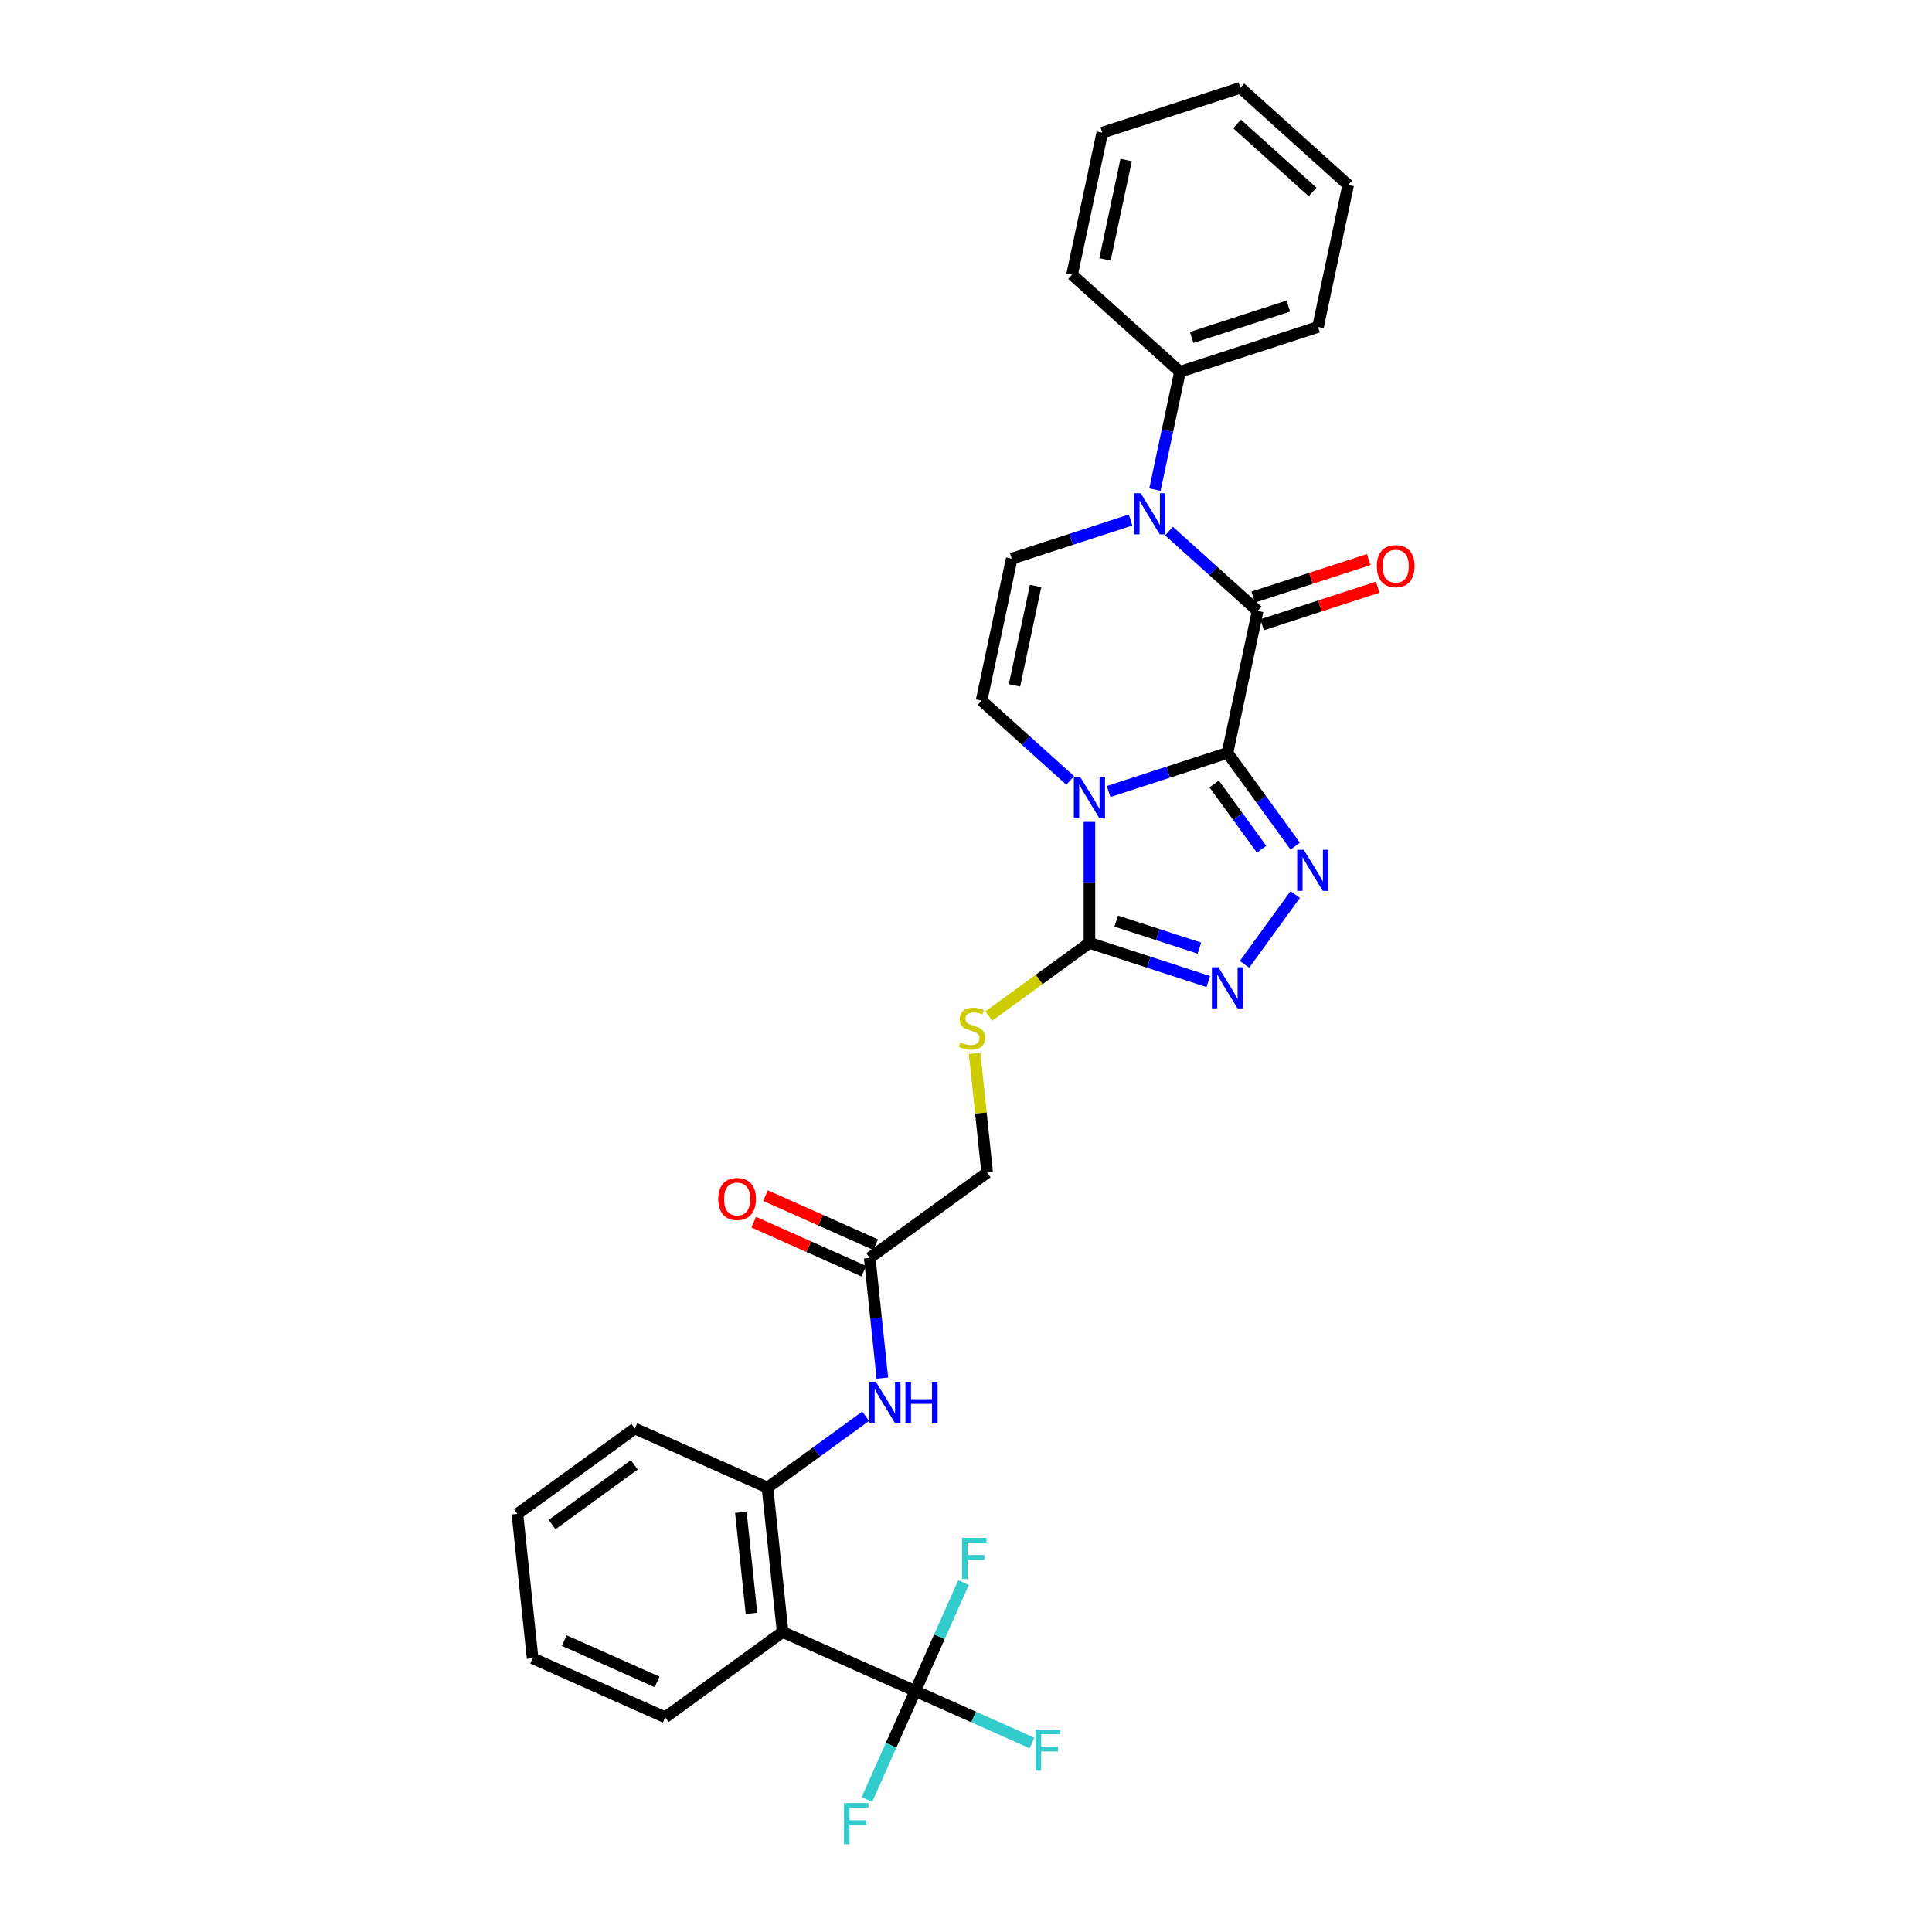 <?xml version='1.0' encoding='iso-8859-1'?>
<svg version='1.1' baseProfile='full'
              xmlns='http://www.w3.org/2000/svg'
                      xmlns:rdkit='http://www.rdkit.org/xml'
                      xmlns:xlink='http://www.w3.org/1999/xlink'
                  xml:space='preserve'
width='1000px' height='1000px' viewBox='0 0 1000 1000'>
<!-- END OF HEADER -->
<rect style='opacity:1.0;fill:#FFFFFF;stroke:none' width='1000' height='1000' x='0' y='0'> </rect>
<path class='bond-0' d='M 635.341,389.699 L 604.587,399.692' style='fill:none;fill-rule:evenodd;stroke:#000000;stroke-width:6px;stroke-linecap:butt;stroke-linejoin:miter;stroke-opacity:1' />
<path class='bond-0' d='M 604.587,399.692 L 573.832,409.685' style='fill:none;fill-rule:evenodd;stroke:#0000FF;stroke-width:6px;stroke-linecap:butt;stroke-linejoin:miter;stroke-opacity:1' />
<path class='bond-1' d='M 635.341,389.699 L 650.962,316.207' style='fill:none;fill-rule:evenodd;stroke:#000000;stroke-width:6px;stroke-linecap:butt;stroke-linejoin:miter;stroke-opacity:1' />
<path class='bond-2' d='M 635.341,389.699 L 652.875,413.833' style='fill:none;fill-rule:evenodd;stroke:#000000;stroke-width:6px;stroke-linecap:butt;stroke-linejoin:miter;stroke-opacity:1' />
<path class='bond-2' d='M 652.875,413.833 L 670.41,437.967' style='fill:none;fill-rule:evenodd;stroke:#0000FF;stroke-width:6px;stroke-linecap:butt;stroke-linejoin:miter;stroke-opacity:1' />
<path class='bond-2' d='M 628.444,405.772 L 640.718,422.665' style='fill:none;fill-rule:evenodd;stroke:#000000;stroke-width:6px;stroke-linecap:butt;stroke-linejoin:miter;stroke-opacity:1' />
<path class='bond-2' d='M 640.718,422.665 L 652.992,439.559' style='fill:none;fill-rule:evenodd;stroke:#0000FF;stroke-width:6px;stroke-linecap:butt;stroke-linejoin:miter;stroke-opacity:1' />
<path class='bond-4' d='M 563.884,425.434 L 563.884,456.743' style='fill:none;fill-rule:evenodd;stroke:#0000FF;stroke-width:6px;stroke-linecap:butt;stroke-linejoin:miter;stroke-opacity:1' />
<path class='bond-4' d='M 563.884,456.743 L 563.884,488.051' style='fill:none;fill-rule:evenodd;stroke:#000000;stroke-width:6px;stroke-linecap:butt;stroke-linejoin:miter;stroke-opacity:1' />
<path class='bond-6' d='M 553.936,403.96 L 530.992,383.301' style='fill:none;fill-rule:evenodd;stroke:#0000FF;stroke-width:6px;stroke-linecap:butt;stroke-linejoin:miter;stroke-opacity:1' />
<path class='bond-6' d='M 530.992,383.301 L 508.048,362.642' style='fill:none;fill-rule:evenodd;stroke:#000000;stroke-width:6px;stroke-linecap:butt;stroke-linejoin:miter;stroke-opacity:1' />
<path class='bond-3' d='M 650.962,316.207 L 628.019,295.548' style='fill:none;fill-rule:evenodd;stroke:#000000;stroke-width:6px;stroke-linecap:butt;stroke-linejoin:miter;stroke-opacity:1' />
<path class='bond-3' d='M 628.019,295.548 L 605.075,274.889' style='fill:none;fill-rule:evenodd;stroke:#0000FF;stroke-width:6px;stroke-linecap:butt;stroke-linejoin:miter;stroke-opacity:1' />
<path class='bond-14' d='M 653.284,323.352 L 683.19,313.635' style='fill:none;fill-rule:evenodd;stroke:#000000;stroke-width:6px;stroke-linecap:butt;stroke-linejoin:miter;stroke-opacity:1' />
<path class='bond-14' d='M 683.19,313.635 L 713.095,303.918' style='fill:none;fill-rule:evenodd;stroke:#FF0000;stroke-width:6px;stroke-linecap:butt;stroke-linejoin:miter;stroke-opacity:1' />
<path class='bond-14' d='M 648.641,309.061 L 678.546,299.344' style='fill:none;fill-rule:evenodd;stroke:#000000;stroke-width:6px;stroke-linecap:butt;stroke-linejoin:miter;stroke-opacity:1' />
<path class='bond-14' d='M 678.546,299.344 L 708.452,289.627' style='fill:none;fill-rule:evenodd;stroke:#FF0000;stroke-width:6px;stroke-linecap:butt;stroke-linejoin:miter;stroke-opacity:1' />
<path class='bond-5' d='M 670.41,463.001 L 644.155,499.138' style='fill:none;fill-rule:evenodd;stroke:#0000FF;stroke-width:6px;stroke-linecap:butt;stroke-linejoin:miter;stroke-opacity:1' />
<path class='bond-8' d='M 585.179,269.164 L 554.424,279.157' style='fill:none;fill-rule:evenodd;stroke:#0000FF;stroke-width:6px;stroke-linecap:butt;stroke-linejoin:miter;stroke-opacity:1' />
<path class='bond-8' d='M 554.424,279.157 L 523.67,289.15' style='fill:none;fill-rule:evenodd;stroke:#000000;stroke-width:6px;stroke-linecap:butt;stroke-linejoin:miter;stroke-opacity:1' />
<path class='bond-15' d='M 597.787,253.415 L 604.268,222.927' style='fill:none;fill-rule:evenodd;stroke:#0000FF;stroke-width:6px;stroke-linecap:butt;stroke-linejoin:miter;stroke-opacity:1' />
<path class='bond-15' d='M 604.268,222.927 L 610.748,192.439' style='fill:none;fill-rule:evenodd;stroke:#000000;stroke-width:6px;stroke-linecap:butt;stroke-linejoin:miter;stroke-opacity:1' />
<path class='bond-12' d='M 563.884,488.051 L 537.842,506.972' style='fill:none;fill-rule:evenodd;stroke:#000000;stroke-width:6px;stroke-linecap:butt;stroke-linejoin:miter;stroke-opacity:1' />
<path class='bond-12' d='M 537.842,506.972 L 511.8,525.893' style='fill:none;fill-rule:evenodd;stroke:#CCCC00;stroke-width:6px;stroke-linecap:butt;stroke-linejoin:miter;stroke-opacity:1' />
<path class='bond-30' d='M 563.884,488.051 L 594.639,498.044' style='fill:none;fill-rule:evenodd;stroke:#000000;stroke-width:6px;stroke-linecap:butt;stroke-linejoin:miter;stroke-opacity:1' />
<path class='bond-30' d='M 594.639,498.044 L 625.393,508.037' style='fill:none;fill-rule:evenodd;stroke:#0000FF;stroke-width:6px;stroke-linecap:butt;stroke-linejoin:miter;stroke-opacity:1' />
<path class='bond-30' d='M 577.754,476.758 L 599.282,483.753' style='fill:none;fill-rule:evenodd;stroke:#000000;stroke-width:6px;stroke-linecap:butt;stroke-linejoin:miter;stroke-opacity:1' />
<path class='bond-30' d='M 599.282,483.753 L 620.811,490.748' style='fill:none;fill-rule:evenodd;stroke:#0000FF;stroke-width:6px;stroke-linecap:butt;stroke-linejoin:miter;stroke-opacity:1' />
<path class='bond-31' d='M 508.048,362.642 L 523.67,289.15' style='fill:none;fill-rule:evenodd;stroke:#000000;stroke-width:6px;stroke-linecap:butt;stroke-linejoin:miter;stroke-opacity:1' />
<path class='bond-31' d='M 525.09,354.743 L 536.025,303.298' style='fill:none;fill-rule:evenodd;stroke:#000000;stroke-width:6px;stroke-linecap:butt;stroke-linejoin:miter;stroke-opacity:1' />
<path class='bond-7' d='M 473.729,875.268 L 405.09,844.708' style='fill:none;fill-rule:evenodd;stroke:#000000;stroke-width:6px;stroke-linecap:butt;stroke-linejoin:miter;stroke-opacity:1' />
<path class='bond-17' d='M 473.729,875.268 L 503.946,888.721' style='fill:none;fill-rule:evenodd;stroke:#000000;stroke-width:6px;stroke-linecap:butt;stroke-linejoin:miter;stroke-opacity:1' />
<path class='bond-17' d='M 503.946,888.721 L 534.163,902.175' style='fill:none;fill-rule:evenodd;stroke:#33CCCC;stroke-width:6px;stroke-linecap:butt;stroke-linejoin:miter;stroke-opacity:1' />
<path class='bond-18' d='M 473.729,875.268 L 486.222,847.207' style='fill:none;fill-rule:evenodd;stroke:#000000;stroke-width:6px;stroke-linecap:butt;stroke-linejoin:miter;stroke-opacity:1' />
<path class='bond-18' d='M 486.222,847.207 L 498.716,819.147' style='fill:none;fill-rule:evenodd;stroke:#33CCCC;stroke-width:6px;stroke-linecap:butt;stroke-linejoin:miter;stroke-opacity:1' />
<path class='bond-19' d='M 473.729,875.268 L 461.236,903.328' style='fill:none;fill-rule:evenodd;stroke:#000000;stroke-width:6px;stroke-linecap:butt;stroke-linejoin:miter;stroke-opacity:1' />
<path class='bond-19' d='M 461.236,903.328 L 448.742,931.389' style='fill:none;fill-rule:evenodd;stroke:#33CCCC;stroke-width:6px;stroke-linecap:butt;stroke-linejoin:miter;stroke-opacity:1' />
<path class='bond-9' d='M 405.09,844.708 L 397.237,769.985' style='fill:none;fill-rule:evenodd;stroke:#000000;stroke-width:6px;stroke-linecap:butt;stroke-linejoin:miter;stroke-opacity:1' />
<path class='bond-9' d='M 388.968,835.07 L 383.47,782.764' style='fill:none;fill-rule:evenodd;stroke:#000000;stroke-width:6px;stroke-linecap:butt;stroke-linejoin:miter;stroke-opacity:1' />
<path class='bond-21' d='M 405.09,844.708 L 344.305,888.871' style='fill:none;fill-rule:evenodd;stroke:#000000;stroke-width:6px;stroke-linecap:butt;stroke-linejoin:miter;stroke-opacity:1' />
<path class='bond-10' d='M 397.237,769.985 L 422.655,751.518' style='fill:none;fill-rule:evenodd;stroke:#000000;stroke-width:6px;stroke-linecap:butt;stroke-linejoin:miter;stroke-opacity:1' />
<path class='bond-10' d='M 422.655,751.518 L 448.074,733.05' style='fill:none;fill-rule:evenodd;stroke:#0000FF;stroke-width:6px;stroke-linecap:butt;stroke-linejoin:miter;stroke-opacity:1' />
<path class='bond-22' d='M 397.237,769.985 L 328.598,739.425' style='fill:none;fill-rule:evenodd;stroke:#000000;stroke-width:6px;stroke-linecap:butt;stroke-linejoin:miter;stroke-opacity:1' />
<path class='bond-11' d='M 456.706,713.305 L 453.437,682.202' style='fill:none;fill-rule:evenodd;stroke:#0000FF;stroke-width:6px;stroke-linecap:butt;stroke-linejoin:miter;stroke-opacity:1' />
<path class='bond-11' d='M 453.437,682.202 L 450.168,651.1' style='fill:none;fill-rule:evenodd;stroke:#000000;stroke-width:6px;stroke-linecap:butt;stroke-linejoin:miter;stroke-opacity:1' />
<path class='bond-20' d='M 504.472,545.272 L 507.712,576.105' style='fill:none;fill-rule:evenodd;stroke:#CCCC00;stroke-width:6px;stroke-linecap:butt;stroke-linejoin:miter;stroke-opacity:1' />
<path class='bond-20' d='M 507.712,576.105 L 510.953,606.937' style='fill:none;fill-rule:evenodd;stroke:#000000;stroke-width:6px;stroke-linecap:butt;stroke-linejoin:miter;stroke-opacity:1' />
<path class='bond-13' d='M 450.168,651.1 L 510.953,606.937' style='fill:none;fill-rule:evenodd;stroke:#000000;stroke-width:6px;stroke-linecap:butt;stroke-linejoin:miter;stroke-opacity:1' />
<path class='bond-16' d='M 453.224,644.236 L 424.728,631.548' style='fill:none;fill-rule:evenodd;stroke:#000000;stroke-width:6px;stroke-linecap:butt;stroke-linejoin:miter;stroke-opacity:1' />
<path class='bond-16' d='M 424.728,631.548 L 396.231,618.861' style='fill:none;fill-rule:evenodd;stroke:#FF0000;stroke-width:6px;stroke-linecap:butt;stroke-linejoin:miter;stroke-opacity:1' />
<path class='bond-16' d='M 447.112,657.963 L 418.616,645.276' style='fill:none;fill-rule:evenodd;stroke:#000000;stroke-width:6px;stroke-linecap:butt;stroke-linejoin:miter;stroke-opacity:1' />
<path class='bond-16' d='M 418.616,645.276 L 390.119,632.589' style='fill:none;fill-rule:evenodd;stroke:#FF0000;stroke-width:6px;stroke-linecap:butt;stroke-linejoin:miter;stroke-opacity:1' />
<path class='bond-23' d='M 610.748,192.439 L 682.205,169.222' style='fill:none;fill-rule:evenodd;stroke:#000000;stroke-width:6px;stroke-linecap:butt;stroke-linejoin:miter;stroke-opacity:1' />
<path class='bond-23' d='M 616.823,174.665 L 666.843,158.413' style='fill:none;fill-rule:evenodd;stroke:#000000;stroke-width:6px;stroke-linecap:butt;stroke-linejoin:miter;stroke-opacity:1' />
<path class='bond-24' d='M 610.748,192.439 L 554.912,142.165' style='fill:none;fill-rule:evenodd;stroke:#000000;stroke-width:6px;stroke-linecap:butt;stroke-linejoin:miter;stroke-opacity:1' />
<path class='bond-33' d='M 344.305,888.871 L 275.667,858.311' style='fill:none;fill-rule:evenodd;stroke:#000000;stroke-width:6px;stroke-linecap:butt;stroke-linejoin:miter;stroke-opacity:1' />
<path class='bond-33' d='M 340.122,870.559 L 292.075,849.167' style='fill:none;fill-rule:evenodd;stroke:#000000;stroke-width:6px;stroke-linecap:butt;stroke-linejoin:miter;stroke-opacity:1' />
<path class='bond-26' d='M 328.598,739.425 L 267.813,783.588' style='fill:none;fill-rule:evenodd;stroke:#000000;stroke-width:6px;stroke-linecap:butt;stroke-linejoin:miter;stroke-opacity:1' />
<path class='bond-26' d='M 328.313,758.207 L 285.763,789.121' style='fill:none;fill-rule:evenodd;stroke:#000000;stroke-width:6px;stroke-linecap:butt;stroke-linejoin:miter;stroke-opacity:1' />
<path class='bond-28' d='M 682.205,169.222 L 697.826,95.729' style='fill:none;fill-rule:evenodd;stroke:#000000;stroke-width:6px;stroke-linecap:butt;stroke-linejoin:miter;stroke-opacity:1' />
<path class='bond-27' d='M 554.912,142.165 L 570.534,68.672' style='fill:none;fill-rule:evenodd;stroke:#000000;stroke-width:6px;stroke-linecap:butt;stroke-linejoin:miter;stroke-opacity:1' />
<path class='bond-27' d='M 571.954,134.265 L 582.889,82.82' style='fill:none;fill-rule:evenodd;stroke:#000000;stroke-width:6px;stroke-linecap:butt;stroke-linejoin:miter;stroke-opacity:1' />
<path class='bond-25' d='M 275.667,858.311 L 267.813,783.588' style='fill:none;fill-rule:evenodd;stroke:#000000;stroke-width:6px;stroke-linecap:butt;stroke-linejoin:miter;stroke-opacity:1' />
<path class='bond-29' d='M 570.534,68.672 L 641.991,45.455' style='fill:none;fill-rule:evenodd;stroke:#000000;stroke-width:6px;stroke-linecap:butt;stroke-linejoin:miter;stroke-opacity:1' />
<path class='bond-32' d='M 697.826,95.729 L 641.991,45.455' style='fill:none;fill-rule:evenodd;stroke:#000000;stroke-width:6px;stroke-linecap:butt;stroke-linejoin:miter;stroke-opacity:1' />
<path class='bond-32' d='M 679.396,99.355 L 640.311,64.163' style='fill:none;fill-rule:evenodd;stroke:#000000;stroke-width:6px;stroke-linecap:butt;stroke-linejoin:miter;stroke-opacity:1' />
<path  class='atom-1' d='M 559.181 402.278
L 566.153 413.548
Q 566.844 414.66, 567.956 416.674
Q 569.068 418.687, 569.129 418.807
L 569.129 402.278
L 571.954 402.278
L 571.954 423.556
L 569.038 423.556
L 561.555 411.234
Q 560.683 409.791, 559.752 408.138
Q 558.85 406.485, 558.58 405.974
L 558.58 423.556
L 555.815 423.556
L 555.815 402.278
L 559.181 402.278
' fill='#0000FF'/>
<path  class='atom-3' d='M 674.801 439.845
L 681.773 451.115
Q 682.464 452.227, 683.576 454.241
Q 684.688 456.254, 684.748 456.375
L 684.748 439.845
L 687.573 439.845
L 687.573 461.123
L 684.658 461.123
L 677.175 448.801
Q 676.303 447.358, 675.372 445.705
Q 674.47 444.053, 674.2 443.542
L 674.2 461.123
L 671.435 461.123
L 671.435 439.845
L 674.801 439.845
' fill='#0000FF'/>
<path  class='atom-4' d='M 590.423 255.293
L 597.396 266.563
Q 598.087 267.675, 599.199 269.689
Q 600.311 271.702, 600.371 271.822
L 600.371 255.293
L 603.196 255.293
L 603.196 276.571
L 600.281 276.571
L 592.798 264.249
Q 591.926 262.806, 590.994 261.153
Q 590.093 259.5, 589.822 258.99
L 589.822 276.571
L 587.057 276.571
L 587.057 255.293
L 590.423 255.293
' fill='#0000FF'/>
<path  class='atom-6' d='M 630.638 500.63
L 637.61 511.9
Q 638.301 513.012, 639.413 515.026
Q 640.525 517.039, 640.586 517.159
L 640.586 500.63
L 643.411 500.63
L 643.411 521.908
L 640.495 521.908
L 633.012 509.586
Q 632.14 508.143, 631.209 506.49
Q 630.307 504.837, 630.037 504.327
L 630.037 521.908
L 627.272 521.908
L 627.272 500.63
L 630.638 500.63
' fill='#0000FF'/>
<path  class='atom-12' d='M 453.318 715.183
L 460.291 726.453
Q 460.982 727.565, 462.094 729.579
Q 463.206 731.593, 463.266 731.713
L 463.266 715.183
L 466.091 715.183
L 466.091 736.461
L 463.176 736.461
L 455.692 724.139
Q 454.821 722.697, 453.889 721.044
Q 452.988 719.391, 452.717 718.88
L 452.717 736.461
L 449.952 736.461
L 449.952 715.183
L 453.318 715.183
' fill='#0000FF'/>
<path  class='atom-12' d='M 468.646 715.183
L 471.531 715.183
L 471.531 724.229
L 482.41 724.229
L 482.41 715.183
L 485.295 715.183
L 485.295 736.461
L 482.41 736.461
L 482.41 726.634
L 471.531 726.634
L 471.531 736.461
L 468.646 736.461
L 468.646 715.183
' fill='#0000FF'/>
<path  class='atom-13' d='M 497.088 539.517
Q 497.329 539.607, 498.321 540.028
Q 499.312 540.449, 500.394 540.719
Q 501.506 540.96, 502.588 540.96
Q 504.602 540.96, 505.774 539.998
Q 506.946 539.006, 506.946 537.293
Q 506.946 536.121, 506.345 535.4
Q 505.774 534.678, 504.872 534.288
Q 503.971 533.897, 502.468 533.446
Q 500.575 532.875, 499.433 532.334
Q 498.321 531.793, 497.509 530.651
Q 496.728 529.509, 496.728 527.586
Q 496.728 524.911, 498.531 523.258
Q 500.364 521.605, 503.971 521.605
Q 506.435 521.605, 509.23 522.777
L 508.539 525.091
Q 505.984 524.039, 504.061 524.039
Q 501.987 524.039, 500.845 524.911
Q 499.703 525.752, 499.733 527.225
Q 499.733 528.367, 500.304 529.058
Q 500.905 529.75, 501.747 530.14
Q 502.618 530.531, 504.061 530.982
Q 505.984 531.583, 507.126 532.184
Q 508.268 532.785, 509.08 534.017
Q 509.921 535.219, 509.921 537.293
Q 509.921 540.238, 507.938 541.831
Q 505.984 543.394, 502.709 543.394
Q 500.815 543.394, 499.373 542.973
Q 497.96 542.583, 496.277 541.891
L 497.088 539.517
' fill='#CCCC00'/>
<path  class='atom-15' d='M 712.652 293.049
Q 712.652 287.94, 715.176 285.085
Q 717.701 282.23, 722.419 282.23
Q 727.138 282.23, 729.662 285.085
Q 732.187 287.94, 732.187 293.049
Q 732.187 298.218, 729.632 301.163
Q 727.078 304.079, 722.419 304.079
Q 717.731 304.079, 715.176 301.163
Q 712.652 298.248, 712.652 293.049
M 722.419 301.674
Q 725.665 301.674, 727.408 299.51
Q 729.182 297.317, 729.182 293.049
Q 729.182 288.871, 727.408 286.768
Q 725.665 284.634, 722.419 284.634
Q 719.174 284.634, 717.4 286.738
Q 715.657 288.841, 715.657 293.049
Q 715.657 297.347, 717.4 299.51
Q 719.174 301.674, 722.419 301.674
' fill='#FF0000'/>
<path  class='atom-17' d='M 371.762 620.6
Q 371.762 615.491, 374.286 612.636
Q 376.811 609.78, 381.529 609.78
Q 386.248 609.78, 388.772 612.636
Q 391.297 615.491, 391.297 620.6
Q 391.297 625.769, 388.742 628.714
Q 386.188 631.63, 381.529 631.63
Q 376.841 631.63, 374.286 628.714
Q 371.762 625.799, 371.762 620.6
M 381.529 629.225
Q 384.775 629.225, 386.518 627.061
Q 388.291 624.867, 388.291 620.6
Q 388.291 616.422, 386.518 614.319
Q 384.775 612.185, 381.529 612.185
Q 378.284 612.185, 376.51 614.289
Q 374.767 616.392, 374.767 620.6
Q 374.767 624.898, 376.51 627.061
Q 378.284 629.225, 381.529 629.225
' fill='#FF0000'/>
<path  class='atom-18' d='M 536.041 895.189
L 548.694 895.189
L 548.694 897.623
L 538.896 897.623
L 538.896 904.085
L 547.612 904.085
L 547.612 906.549
L 538.896 906.549
L 538.896 916.467
L 536.041 916.467
L 536.041 895.189
' fill='#33CCCC'/>
<path  class='atom-19' d='M 497.963 795.99
L 510.615 795.99
L 510.615 798.425
L 500.818 798.425
L 500.818 804.886
L 509.533 804.886
L 509.533 807.35
L 500.818 807.35
L 500.818 817.268
L 497.963 817.268
L 497.963 795.99
' fill='#33CCCC'/>
<path  class='atom-20' d='M 436.843 933.267
L 449.495 933.267
L 449.495 935.702
L 439.698 935.702
L 439.698 942.163
L 448.413 942.163
L 448.413 944.628
L 439.698 944.628
L 439.698 954.545
L 436.843 954.545
L 436.843 933.267
' fill='#33CCCC'/>
</svg>
